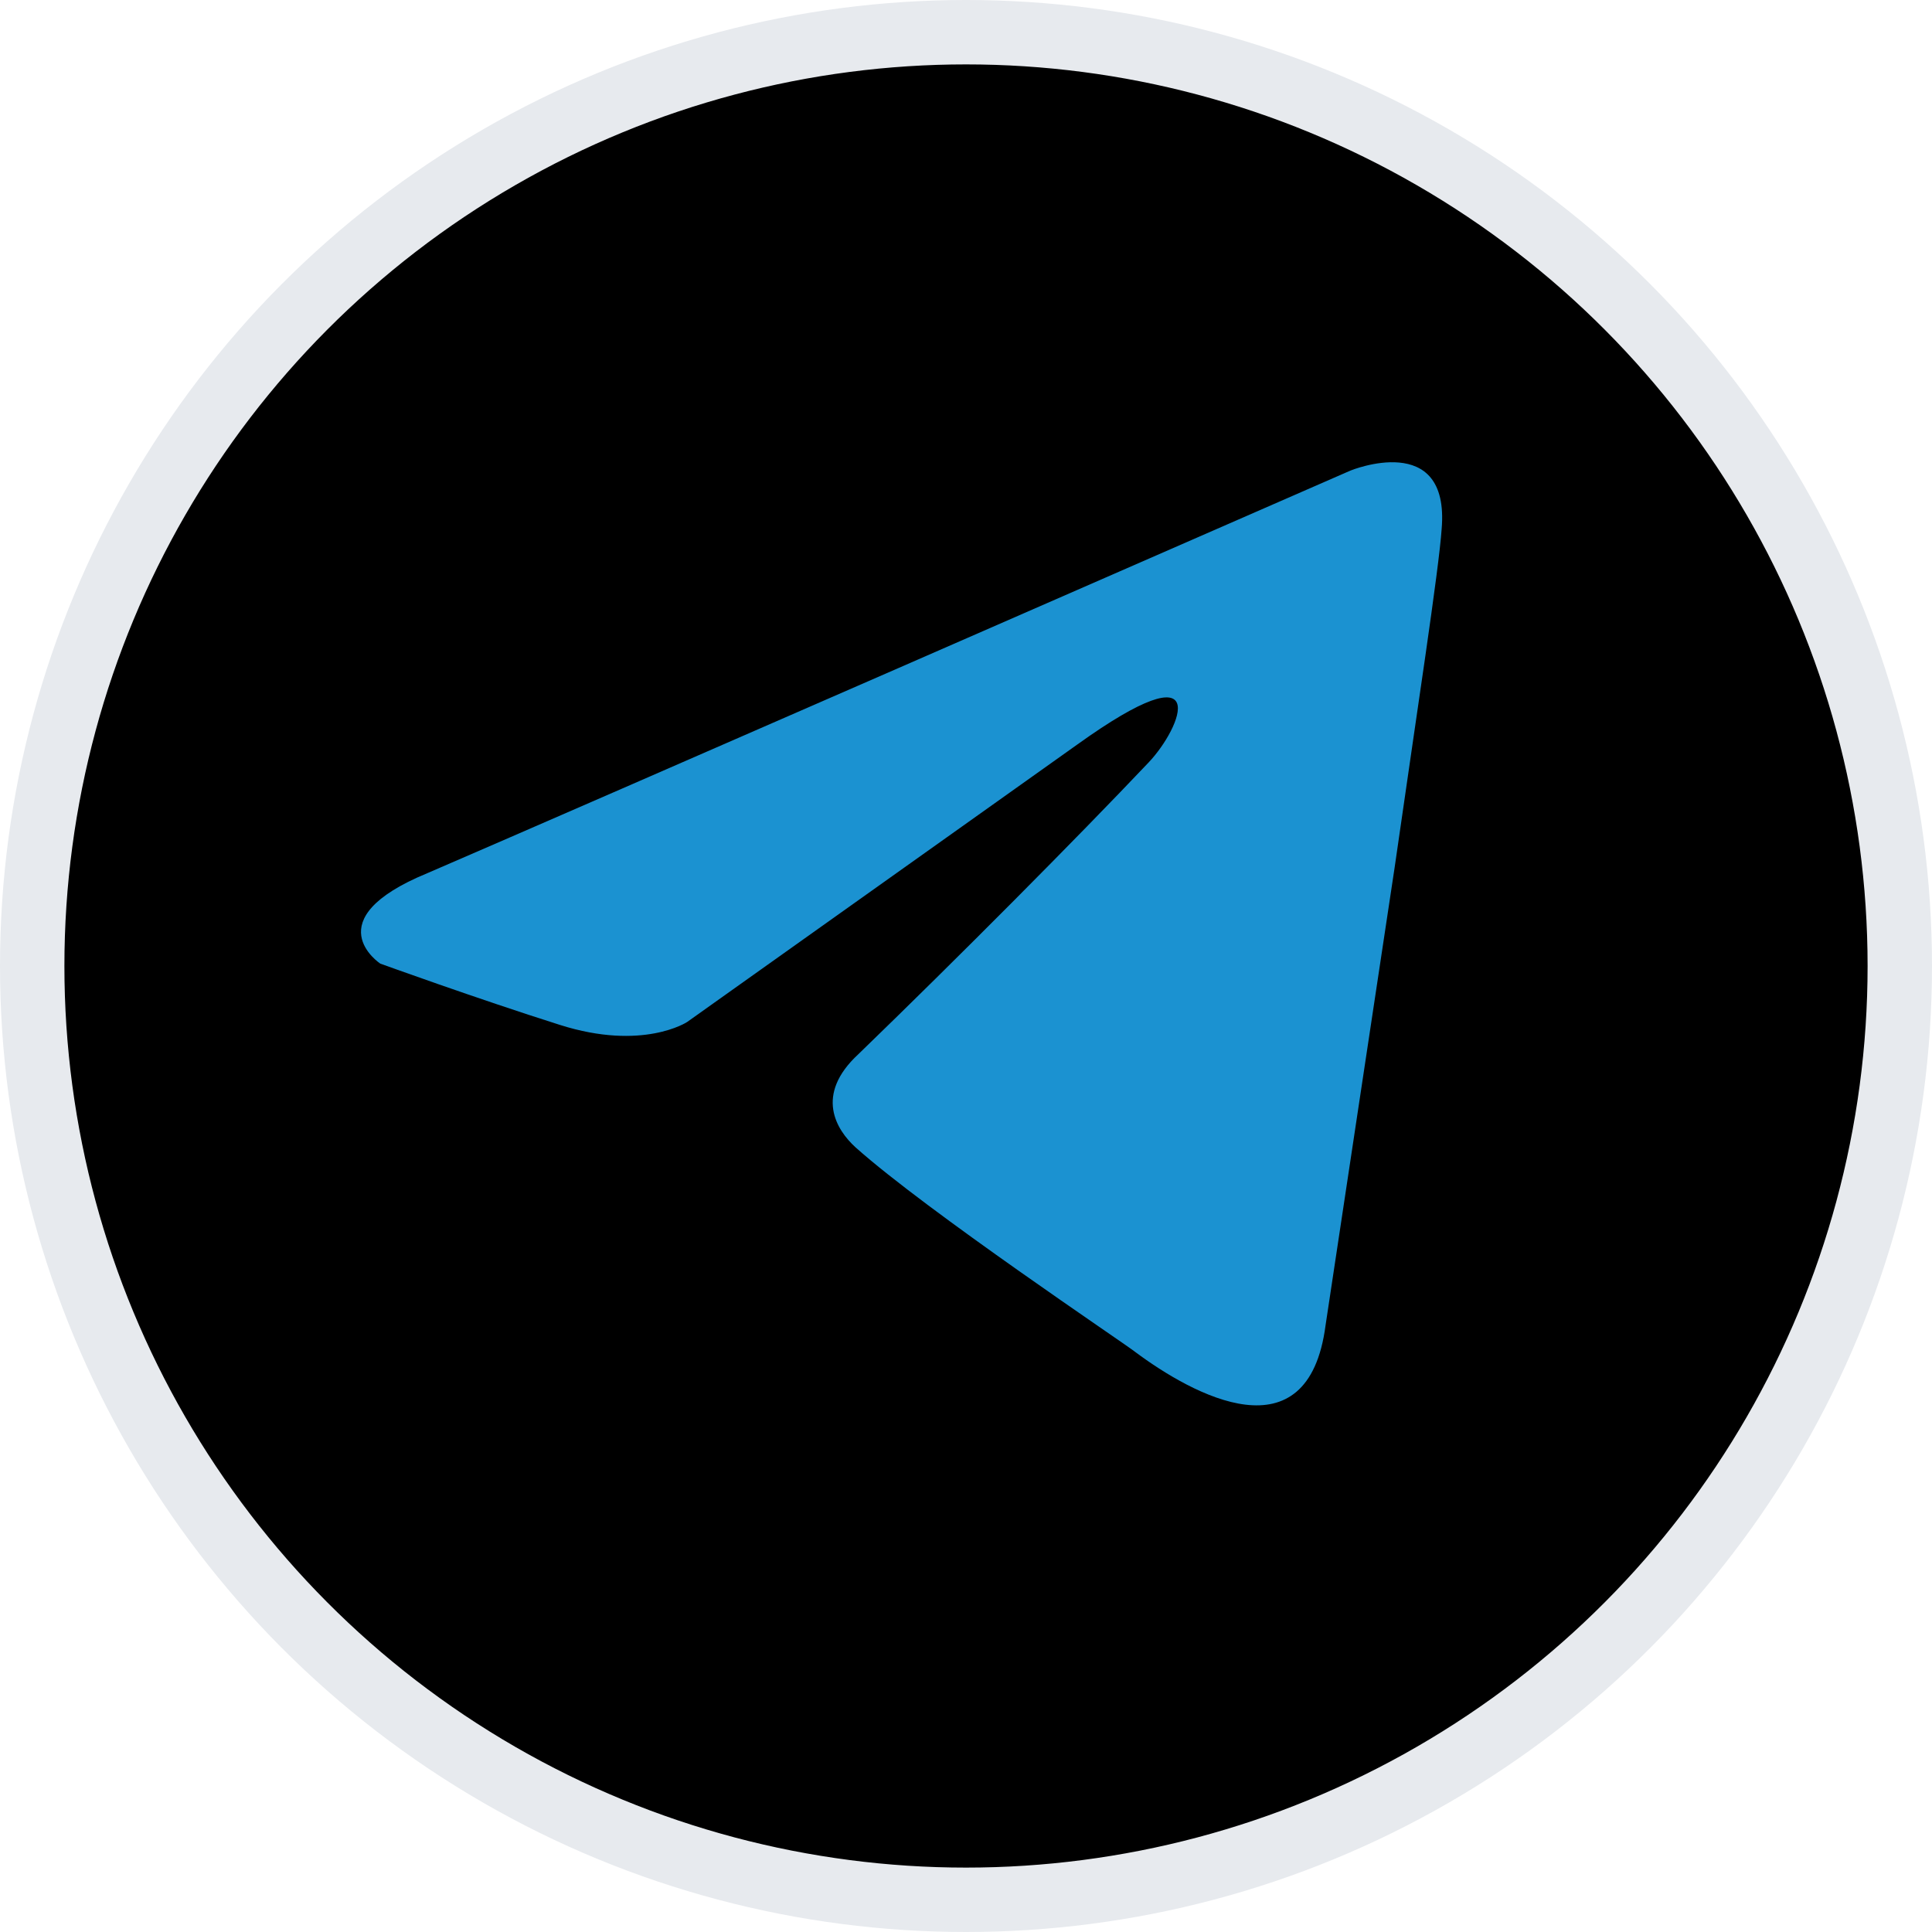 <?xml version="1.0" encoding="UTF-8"?> <svg xmlns="http://www.w3.org/2000/svg" width="30" height="30" viewBox="0 0 30 30" fill="none"><circle cx="15" cy="15" r="14.5" fill="black" stroke="#E7EAEE"></circle><path d="M20.97 7.307C18.755 8.275 9.259 12.427 6.635 13.559C4.875 14.284 5.905 14.963 5.905 14.963C5.905 14.963 7.407 15.507 8.695 15.915C9.982 16.323 10.669 15.87 10.669 15.87L16.721 11.566C18.867 10.025 18.352 11.294 17.837 11.838C16.721 13.016 14.875 14.873 13.33 16.368C12.643 17.002 12.987 17.546 13.287 17.818C14.403 18.814 17.451 20.853 17.622 20.989C18.529 21.666 20.312 22.642 20.583 20.581L21.656 13.469C22 11.068 22.343 8.848 22.386 8.213C22.515 6.673 20.97 7.307 20.97 7.307Z" fill="#1B92D1"></path></svg> 